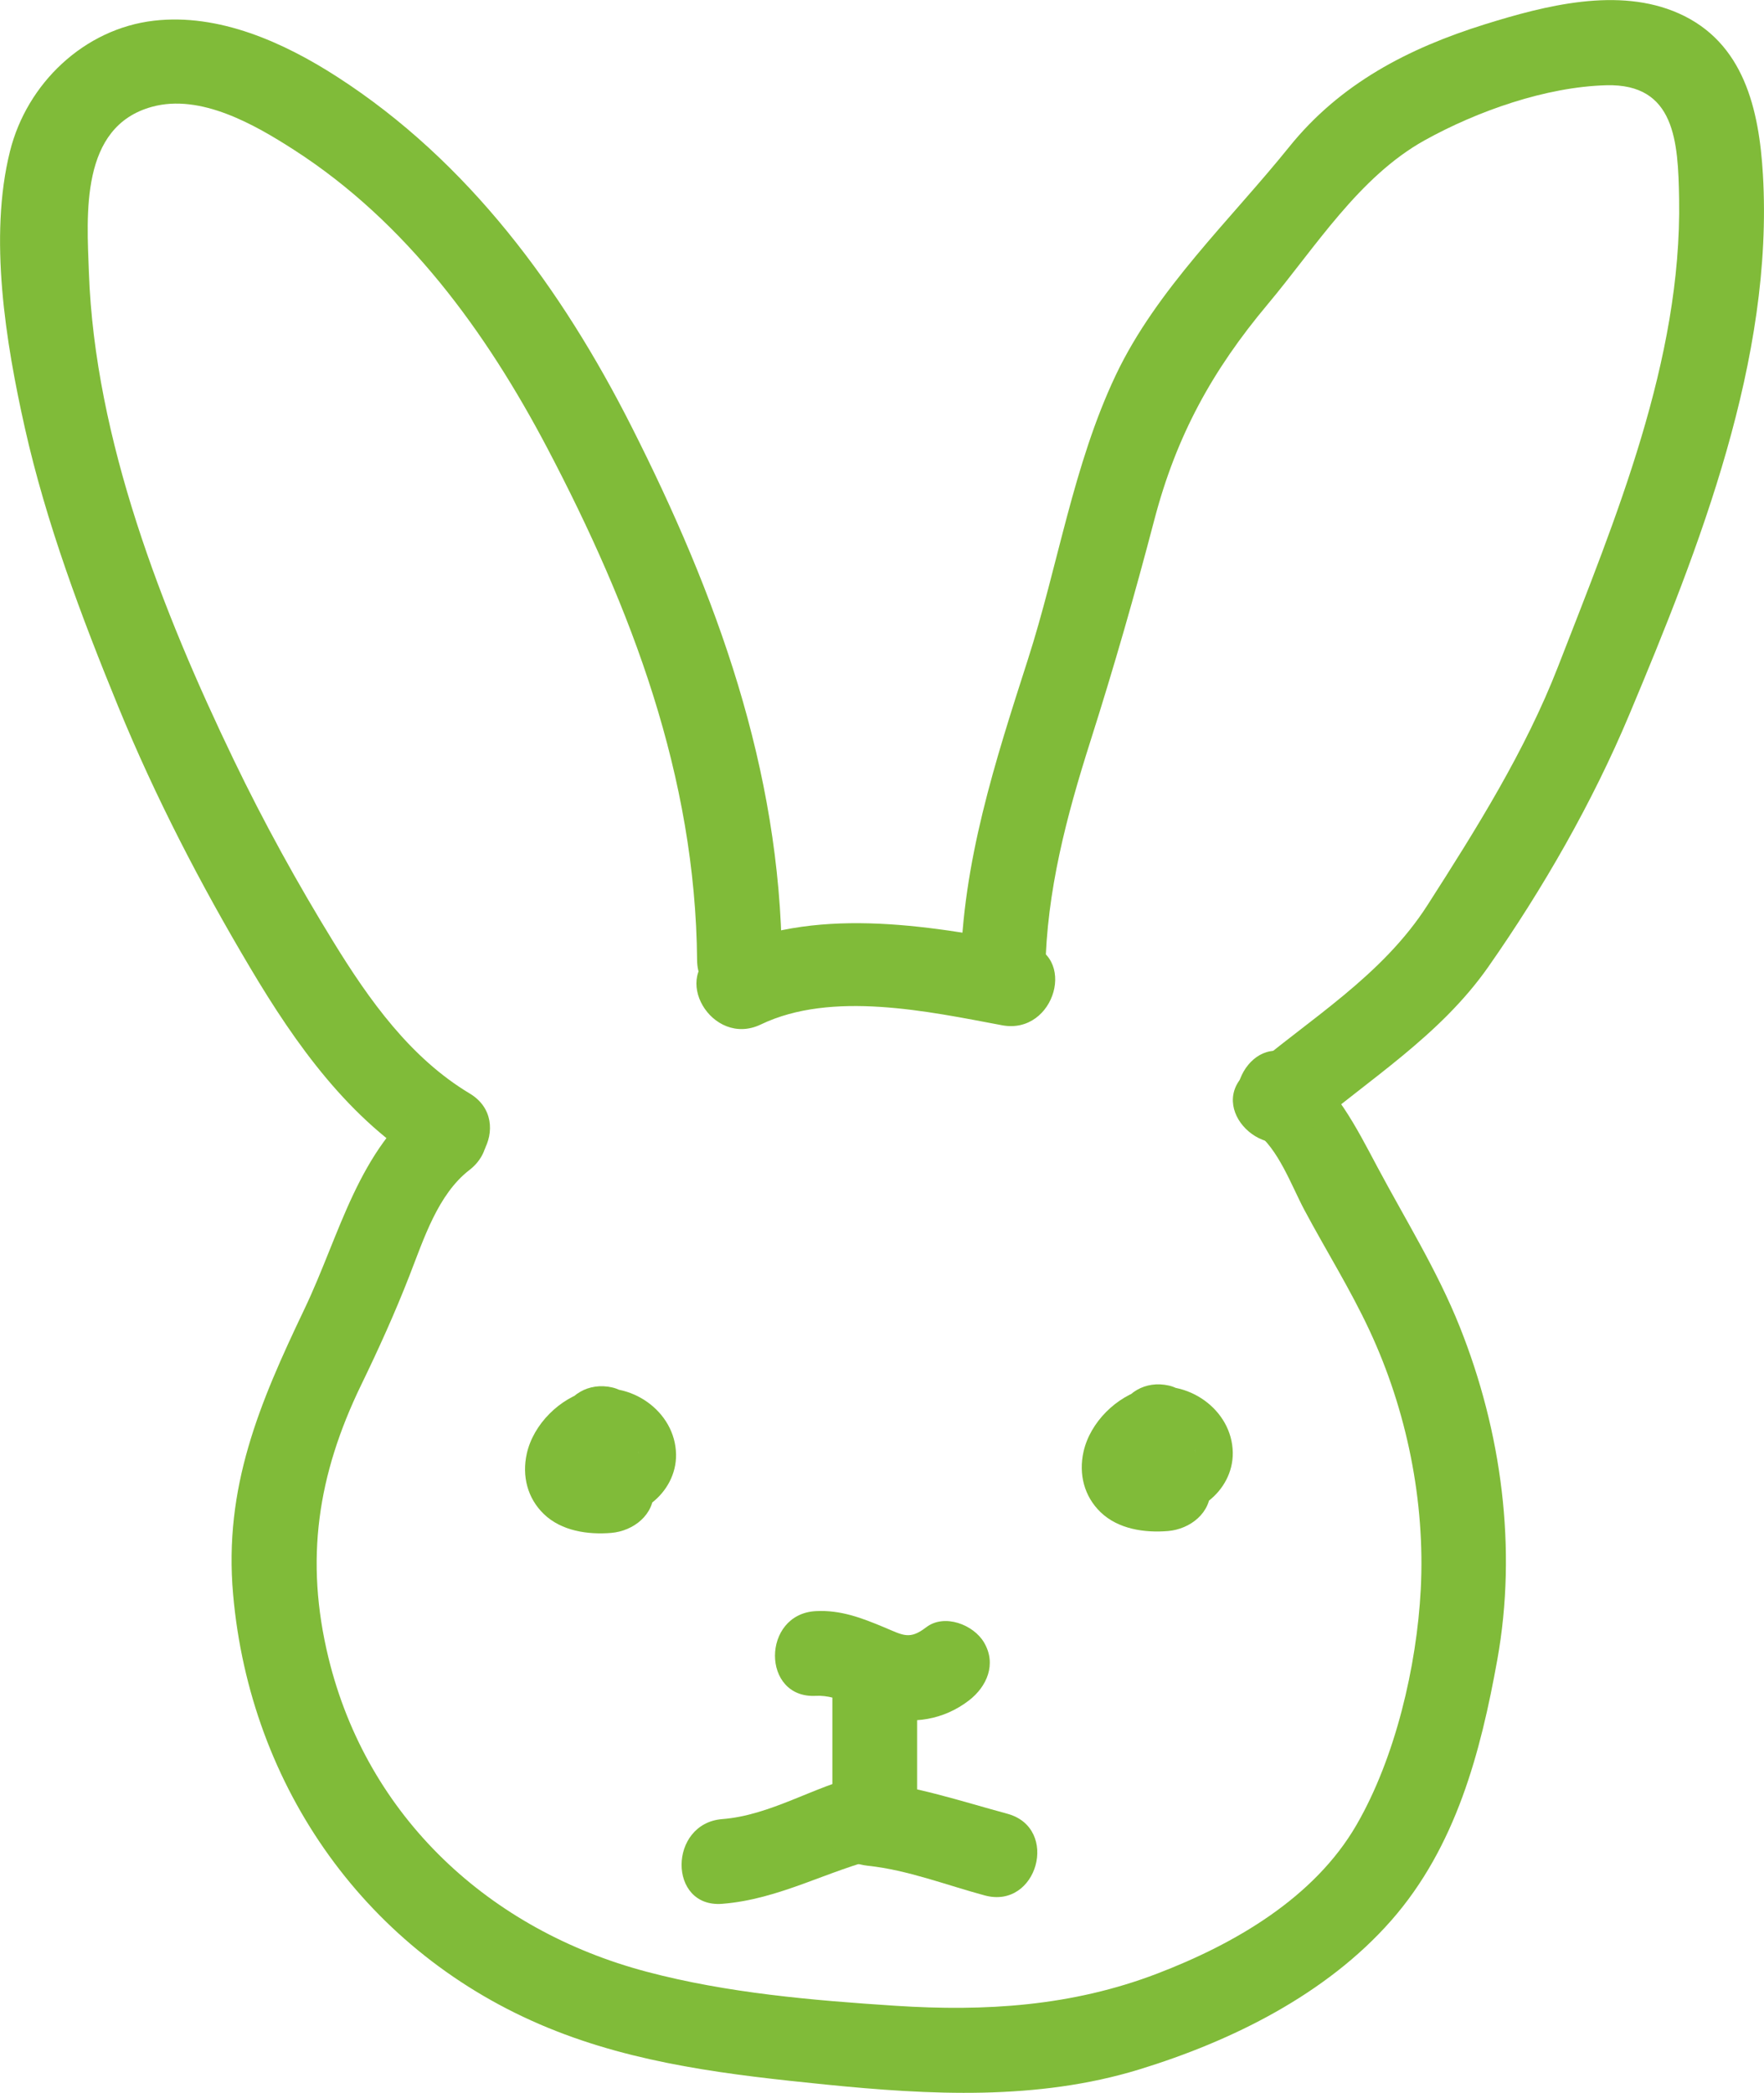<svg viewBox="0 0 197.81 234.67" xmlns="http://www.w3.org/2000/svg" data-name="Capa 2" id="Capa_2">
  <defs>
    <style>
      .cls-1 {
        fill: #80bb39;
      }
    </style>
  </defs>
  <g data-name="Capa 1" id="Capa_1-2">
    <g>
      <path d="M85.32,114.87c7.96-3.82,18.78-1.46,27.05.09,5.98,1.12,8.54-8.03,2.53-9.16-11.15-2.09-23.73-4.24-34.37.87-5.51,2.64-.7,10.84,4.79,8.2h0Z" class="cls-1"></path>
      <path d="M87.68,107.66c-.19-21.44-7.31-40.94-16.88-59.86-7.82-15.45-18.27-29.7-33-39.19-5.99-3.86-13.25-7.13-20.54-6.29C9.43,3.23,3.02,9.35,1.12,16.96c-2.41,9.63-.47,21.48,1.66,30.99,2.4,10.7,6.34,21.18,10.49,31.31,4.16,10.13,9.2,19.87,14.8,29.28,5.09,8.57,11.11,17.05,19.81,22.27,5.26,3.15,10.04-5.06,4.79-8.2-6.66-3.99-11.27-10.48-15.27-16.98s-7.84-13.46-11.19-20.43c-8.03-16.67-15.57-35.95-16.24-54.61-.24-6.54-1.01-16.39,7.06-18.61,5.46-1.51,11.55,2,15.96,4.84,12.58,8.1,21.51,20.36,28.39,33.44,9.46,18.01,16.61,36.83,16.79,57.4.05,6.11,9.55,6.12,9.5,0h0Z" class="cls-1"></path>
      <path d="M47.88,122.99c-7.8,6-9.7,15.33-13.75,23.81-5.05,10.58-9.05,19.99-7.99,31.97,1.91,21.7,15.06,40.27,35.29,48.59,9.94,4.09,20.52,5.3,31.12,6.37,11.72,1.18,23.76,1.81,35.17-1.68,10.39-3.18,20.99-8.42,28.27-16.69s10.05-18.91,11.91-29.24c2.25-12.49.48-25.63-4.22-37.38-2.5-6.26-6.06-11.95-9.22-17.88-2.41-4.52-4.67-9.07-8.9-12.15-4.95-3.6-9.7,4.64-4.79,8.2,2.58,1.88,4.04,6.01,5.49,8.74,2.41,4.52,5.15,8.88,7.31,13.52,4.18,8.95,6.26,19.17,5.75,29.04-.45,8.63-2.85,18.88-7.2,26.4-4.75,8.22-13.74,13.39-22.37,16.69-9.54,3.65-19.24,4.26-29.35,3.6-9.31-.61-18.86-1.42-27.9-3.82-17.59-4.66-31.31-17.3-35.67-35.21-2.67-10.99-1.21-20.51,3.67-30.58,1.96-4.04,3.78-8.06,5.41-12.24s3.2-9.14,6.74-11.87c4.78-3.68.05-11.93-4.79-8.2h0Z" class="cls-1"></path>
      <path d="M117.22,108.83c.14-8.9,2.39-17.34,5.07-25.77s4.97-16.44,7.16-24.8c2.47-9.41,6.48-16.72,12.72-24.16,5.32-6.35,10.22-14.28,17.59-18.37,5.89-3.27,13.58-5.99,20.38-6.17,7.71-.2,8.04,6.32,8.15,12.73.31,18.1-7.12,35.84-13.57,52.44-3.68,9.47-9.18,18.23-14.64,26.75-5.11,7.98-13.19,12.74-20.26,18.76-4.66,3.97,2.09,10.66,6.72,6.72,7.05-6,14.93-10.82,20.34-18.53,6.15-8.78,11.7-18.46,15.84-28.34,7.86-18.74,16.18-39.83,14.97-60.5-.43-7.32-2.13-14.84-9.44-18.09-6.77-3.01-15-.87-21.72,1.22-8.62,2.69-16.26,6.66-21.97,13.76-6.62,8.22-14.87,15.95-19.44,25.58-4.78,10.08-6.46,21.33-9.86,31.9-3.67,11.44-7.35,22.74-7.54,34.87-.1,6.12,9.4,6.12,9.5,0h0Z" class="cls-1"></path>
      <path d="M91.48,190.15c2.66-.14,4.97,1.68,7.48,2.34,3.42.9,6.86.35,9.69-1.82,2.03-1.56,3.12-4.09,1.7-6.5-1.17-2-4.45-3.28-6.5-1.7-1.85,1.42-2.57.89-4.64.02-2.54-1.06-4.92-1.99-7.73-1.84-6.08.32-6.12,9.82,0,9.5h0Z" class="cls-1"></path>
      <path d="M93.34,189.29v13.61c0,6.11,9.5,6.12,9.5,0v-13.61c0-6.11-9.5-6.12-9.5,0h0Z" class="cls-1"></path>
      <path d="M96.44,199.09c-5.22,1.25-10.05,4.46-15.45,4.88-6.05.48-6.11,9.98,0,9.5,6.45-.51,11.8-3.74,17.98-5.22,5.94-1.43,3.43-10.59-2.53-9.16h0Z" class="cls-1"></path>
      <path d="M97.31,209.2c4.46.47,8.81,2.17,13.12,3.33,5.91,1.6,8.43-7.56,2.53-9.16-5.2-1.41-10.26-3.11-15.65-3.67-2.56-.27-4.75,2.37-4.75,4.75,0,2.79,2.19,4.48,4.75,4.75h0Z" class="cls-1"></path>
      <path d="M62.8,158.87c-1.47,4.26-.6,9.65,4.37,10.94,4.23,1.1,8.7-2.34,8.64-6.72-.07-4.88-5.18-8.36-9.76-7.18-3.27.84-6.24,3.77-6.98,7.09-.55,2.48.06,4.98,1.92,6.77,1.97,1.9,4.94,2.33,7.56,2.11,2.47-.21,4.87-2.04,4.75-4.75-.11-2.39-2.1-4.97-4.75-4.75-.46.04-.91.07-1.37.06-1.32-.03.52.26-.1.03-.04-.02-.61-.2-.65-.19.81.37,1.02.45.61.23-.39-.26-.21-.12.55.43-.32-.33-.17-.13.44.6-.23-.4-.14-.15.28.74-.14-.46,0-.82.05.68-.04-1-.27,1.2-.11.49.02-.1.16-.38.14-.48.16.65-.61,1.13-.1.35.59-.9-.74.74-.2.22.13-.12.27-.28.39-.41.7-.78-.84.41-.24.15.06-.03.63-.33.64-.37-.02.14-1.35.46-.47.22,1.04-.28-1.15.06-.41.03.99-.04-.87-.17-.49-.08.89.21-1.07-.55-.39-.16.55.31-.92-.96-.18-.07-.95-1.13-.41-.61-.26-.28-.33-.87-.42-1.08-.27-.65.12.47.09.2-.09-.8,0,.71.37-1.46.08-.57.03-.09.62-1.31.23-.65.63-.76.79-.98.48-.65-.34.3-.12.14.64-.49-.75.48.97-.32.58-.2-.49.15-.88.05.66-.04-.56.03-.88-.25.59.13-.65-.17,1.2.61.64.28-.38-.24-.17-.08.63.49-.31-.33-.15-.12.47.62-.33-.54.38,1.38.17.35.07.36.3,1.27.09.42,0-.17.01-.33.03-.5-.12.81-.13.95-.03.42.14-.44.24-.88.39-1.32.81-2.35-.92-5.3-3.32-5.84-2.64-.6-4.98.8-5.84,3.32h0Z" class="cls-1"></path>
      <path d="M125.23,158.66c-1.47,4.26-.6,9.65,4.37,10.94,4.23,1.1,8.7-2.34,8.64-6.72-.07-4.88-5.18-8.36-9.76-7.18-3.27.84-6.24,3.77-6.98,7.09-.55,2.48.06,4.98,1.92,6.77,1.97,1.9,4.94,2.33,7.56,2.11,2.47-.21,4.87-2.04,4.75-4.75-.11-2.39-2.1-4.97-4.75-4.75-.46.04-.91.07-1.37.06-1.32-.03.52.26-.1.03-.04-.02-.61-.2-.65-.19.81.37,1.02.45.61.23-.39-.26-.21-.12.55.43-.32-.33-.17-.13.44.6-.23-.4-.14-.15.28.74-.14-.46,0-.82.05.68-.04-1-.27,1.2-.11.49.02-.1.16-.38.14-.48.16.65-.61,1.13-.1.35.59-.9-.74.74-.2.22.13-.12.27-.28.39-.41.7-.78-.84.41-.24.15.06-.03.63-.33.64-.37-.02.14-1.35.46-.47.22,1.04-.28-1.15.06-.41.03.99-.04-.87-.17-.49-.08.89.21-1.07-.55-.39-.16.55.31-.92-.96-.18-.07-.95-1.13-.41-.61-.26-.28-.33-.87-.42-1.08-.27-.65.12.47.09.2-.09-.8,0,.71.37-1.46.08-.57.03-.09.62-1.31.23-.65.63-.76.79-.98.48-.65-.34.3-.12.14.64-.49-.75.48.97-.32.58-.2-.49.15-.88.05.66-.04-.56.03-.88-.25.59.13-.65-.17,1.2.61.64.28-.38-.24-.17-.08.63.49-.31-.33-.15-.12.47.62-.33-.54.38,1.38.17.35.07.36.3,1.27.09.42,0-.17.01-.33.03-.5-.12.81-.13.95-.03.42.14-.44.24-.88.39-1.32.81-2.35-.92-5.3-3.32-5.84-2.64-.6-4.98.8-5.84,3.32h0Z" class="cls-1"></path>
    </g>
  </g>
</svg>